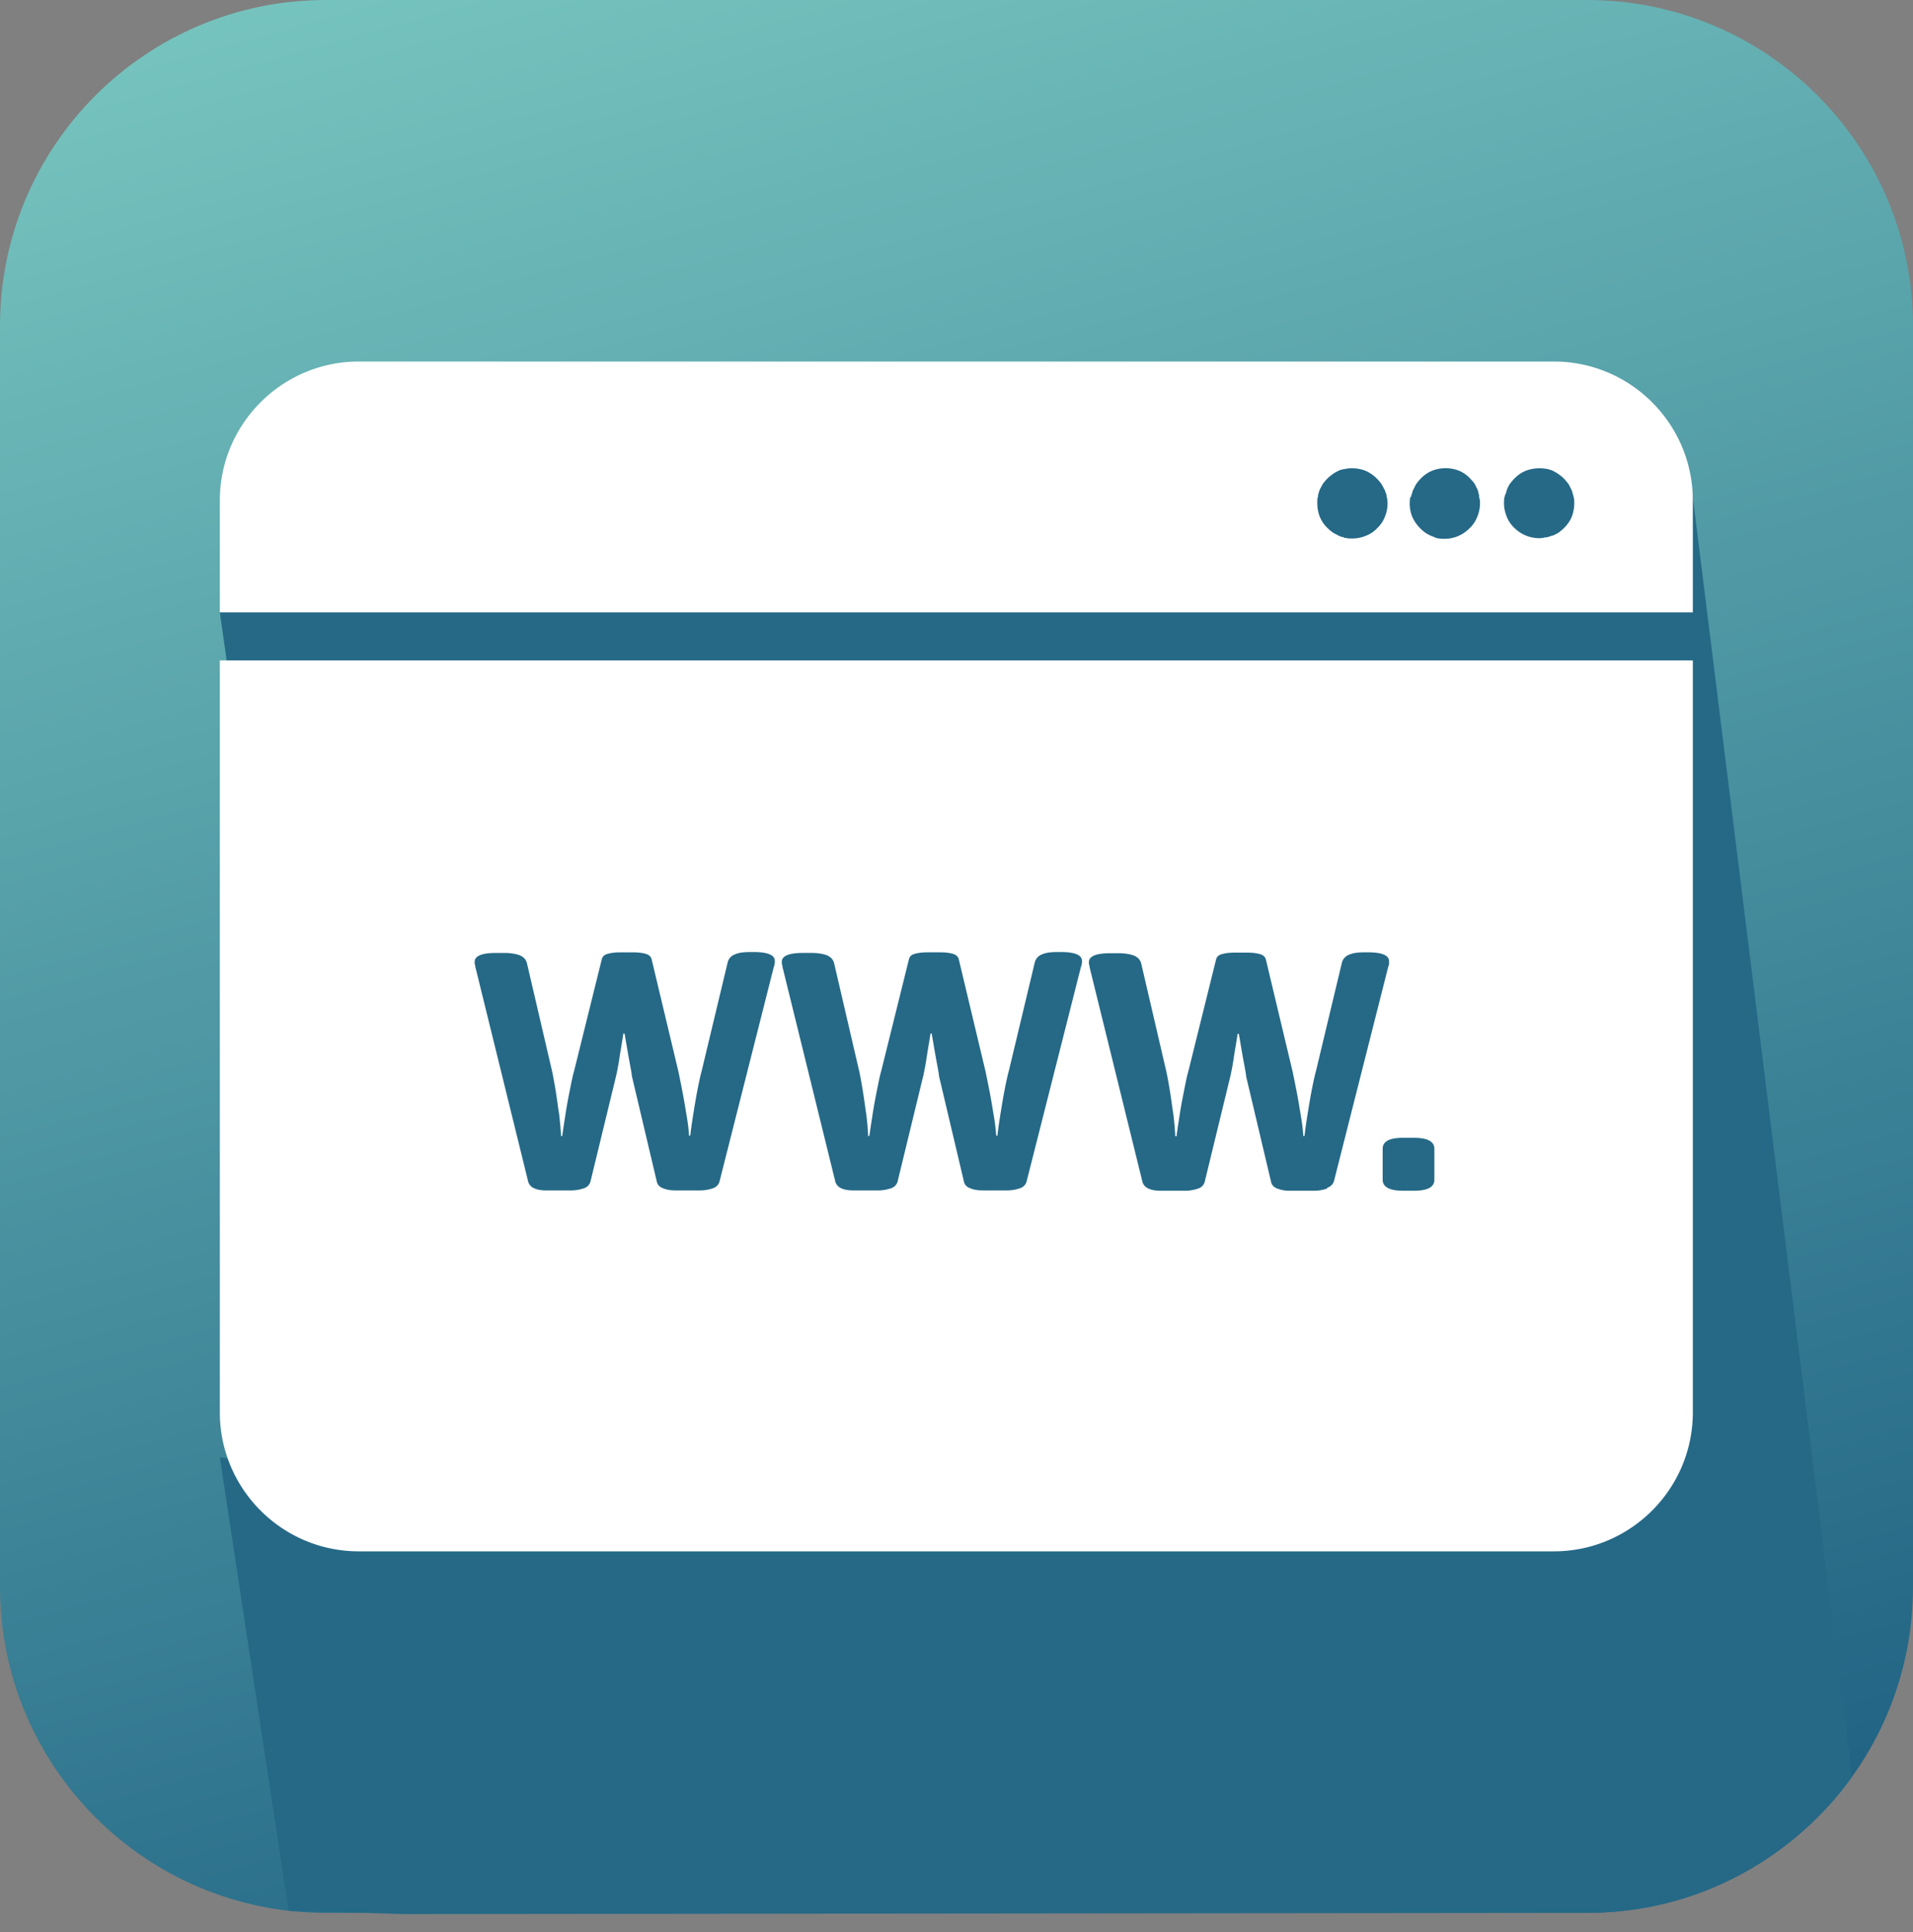 <svg fill="none" height="101" width="100" xmlns="http://www.w3.org/2000/svg"><rect width="100%" height="100%" fill="#808080" stroke="none"/><linearGradient id="b" gradientUnits="userSpaceOnUse" x1="31.124" x2="106.946" y1="-17.294" y2="253.107"><stop offset="0" stop-color="#7fcec5"/><stop offset=".5" stop-color="#14557b"/><stop offset=".6" stop-color="#840f18"/></linearGradient><clipPath id="a"><path d="M0 0h100v100.064H0z"/></clipPath><g clip-path="url(#a)"><path d="M82.96 0H17.04C7.63 0 0 7.63 0 17.04v65.92C0 92.37 7.63 100 17.04 100h65.92c9.41 0 17.04-7.63 17.04-17.04V17.04C100 7.63 92.37 0 82.96 0z" fill="url(#b)"/><path d="M88.3 24.463l-69.162-.604-7.646 8.155 6.39 44.985-6.39-.81 3.593 23.7 6.072.175L82.959 100m5.342-75.537l8.504 68.416s-4.53 7.105-13.845 7.12" fill="#256987"/><path d="M88.491 32.014v-5.85c0-4.005-3.259-7.264-7.264-7.264h-62.47c-4.006 0-7.265 3.259-7.265 7.264v5.85h77zm-9.823-6.056v-.08a.319.319 0 0 0 .063-.127c0-.048.032-.08.032-.127l.032-.08c.016-.047.047-.095.063-.127l.048-.095.063-.08a2.77 2.77 0 0 1 .207-.238 1.75 1.75 0 0 1 .588-.397 2.04 2.04 0 0 1 1.065-.096c.08 0 .191.048.302.08l.064.031c.08.048.19.096.286.175.095.064.175.127.27.223.08.08.143.159.207.238l.032.048.032.048.047.095c.016.048.048.08.064.127l.032.064c.031.111.063.206.079.286.048.143.048.27.048.381 0 .255-.048.493-.127.7-.08.206-.223.413-.398.588-.08.08-.159.143-.238.207l-.064.047c-.063.048-.159.08-.238.128l-.096.031c-.047 0-.095.032-.143.048a.296.296 0 0 0-.111.032h-.08a1.239 1.239 0 0 1-.35.047 1.836 1.836 0 0 1-1.287-.54 1.542 1.542 0 0 1-.397-.588 1.834 1.834 0 0 1-.143-.7c0-.238.016-.27.032-.35h.016zm-4.896 0v-.08a.171.171 0 0 0 .047-.111c0-.048.032-.095.048-.143l.032-.064c.016-.047.047-.08.063-.127l.048-.095.032-.048.032-.048a2.59 2.59 0 0 1 .206-.238 1.75 1.75 0 0 1 .588-.397 1.93 1.93 0 0 1 1.4 0c.222.095.428.238.587.413.08.08.16.175.207.238l.048.08.047.095c.016.048.048.08.064.127l.032.08.032.127c0 .048.031.08.031.127v.08a.93.93 0 0 1 .048.35c0 .238-.048.46-.143.699a1.636 1.636 0 0 1-.413.604c-.35.35-.811.54-1.272.54-.46 0-.445-.048-.7-.143a1.698 1.698 0 0 1-.603-.413 1.954 1.954 0 0 1-.398-.572 1.775 1.775 0 0 1-.143-.7c0-.238.016-.254.032-.35zm-4.88-.032c.016-.08.047-.19.08-.286l.03-.064c.017-.047.049-.095.065-.127l.047-.095.032-.048.032-.048a2.59 2.59 0 0 1 .206-.238c.08-.08.175-.16.27-.223.096-.08.207-.127.287-.175l.063-.031c.127-.048.239-.064.334-.08.334-.063.7-.032 1.033.096.223.095.43.238.604.413.08.08.144.159.207.238l.064.096.047.095c.032.048.048.095.08.143l.032.064c0 .047.031.095.047.127 0 .032.016.08.032.111v.08c.032.08.048.206.048.35 0 .238-.048.476-.143.699a1.552 1.552 0 0 1-.398.588c-.159.175-.35.302-.588.397a1.837 1.837 0 0 1-.7.143c-.238 0-.238 0-.349-.032h-.08a.144.144 0 0 0-.11-.047c-.048 0-.096-.032-.144-.048l-.095-.047c-.08-.048-.16-.08-.239-.128l-.063-.047a2.435 2.435 0 0 1-.239-.207 1.751 1.751 0 0 1-.397-.588 1.955 1.955 0 0 1-.127-.7c0-.254 0-.238.047-.381zm-57.4 8.6v39.31c0 4.005 3.259 7.264 7.264 7.264h62.47c4.006 0 7.265-3.259 7.265-7.264v-39.31H11.492zm28.994 15.863c0 .048 0 .096-.032.143l-2.844 11.24a.514.514 0 0 1-.35.35 2.07 2.07 0 0 1-.652.11H35.32c-.255 0-.461-.031-.652-.11-.19-.064-.302-.191-.334-.35l-1.303-5.516c0-.08-.048-.334-.127-.763-.08-.43-.16-.906-.255-1.462h-.063c-.064.429-.143.858-.207 1.287a11.7 11.7 0 0 1-.175.938l-1.335 5.5a.507.507 0 0 1-.35.365 2.07 2.07 0 0 1-.651.112h-1.272c-.286 0-.509-.032-.668-.111a.536.536 0 0 1-.318-.35l-2.765-11.239a.317.317 0 0 0-.032-.143v-.11c0-.303.365-.462 1.097-.462h.46c.334 0 .605.048.811.127.207.096.318.223.366.414l1.32 5.674c.063.302.126.652.19 1.05.064.397.111.794.175 1.192.047.413.08.779.095 1.112h.064c.048-.365.111-.763.175-1.176.063-.413.143-.826.222-1.224.08-.397.143-.731.223-1.001l1.446-5.834c.032-.143.127-.238.302-.286.16-.048.382-.08.668-.08h.667c.287 0 .51.032.668.08.159.048.27.143.302.286l1.399 5.865c.08.382.159.78.238 1.193.08.429.143.826.207 1.208.064.381.095.7.111.953h.064c.032-.286.08-.635.143-1.033.063-.397.127-.795.207-1.224.079-.413.159-.81.254-1.16l1.351-5.643a.595.595 0 0 1 .366-.413c.206-.096.476-.127.81-.127h.191c.731 0 1.097.158 1.097.46v.112l-.016.047zm16.055 0c0 .048 0 .096-.032.143l-2.846 11.239a.514.514 0 0 1-.35.35 2.07 2.07 0 0 1-.65.11h-1.288c-.255 0-.461-.031-.652-.11-.19-.064-.302-.191-.334-.35l-1.303-5.516c0-.08-.048-.334-.128-.763-.08-.43-.159-.906-.254-1.462h-.063c-.064.429-.144.858-.207 1.287-.064.43-.127.731-.175.938l-1.335 5.5a.507.507 0 0 1-.35.365 2.07 2.07 0 0 1-.652.112h-1.271c-.287 0-.509-.032-.668-.111a.536.536 0 0 1-.318-.35L40.9 50.532a.317.317 0 0 0-.032-.143v-.11c0-.303.366-.462 1.097-.462h.461c.334 0 .604.048.81.127.208.096.319.223.367.414l1.319 5.674c.063.302.127.652.19 1.05.064.397.112.794.175 1.192.048.413.08.779.096 1.112h.063c.048-.365.112-.763.175-1.176.064-.413.143-.826.223-1.224.08-.397.143-.731.222-1.001l1.447-5.834c.032-.143.127-.238.302-.286.159-.048.381-.08.667-.08h.668c.286 0 .509.032.668.08s.27.143.302.286l1.399 5.865c.08.382.159.78.238 1.193.08.429.143.826.207 1.208.063.381.095.7.111.953h.064c.031-.286.079-.635.143-1.033.063-.397.127-.795.206-1.224.08-.413.16-.81.255-1.16l1.35-5.643a.595.595 0 0 1 .366-.413c.207-.096.477-.127.811-.127h.19c.732 0 1.098.158 1.098.46v.112l-.016.047zm12.828 11.747a2.07 2.07 0 0 1-.652.112h-1.288c-.254 0-.46-.032-.651-.112-.191-.063-.303-.19-.334-.35l-1.304-5.515c0-.08-.047-.334-.127-.763-.08-.43-.159-.906-.254-1.463h-.064c-.063.43-.143.859-.206 1.288-.064.43-.128.731-.175.938l-1.336 5.5a.507.507 0 0 1-.35.365 2.07 2.07 0 0 1-.651.112h-1.272c-.286 0-.508-.032-.667-.112a.536.536 0 0 1-.318-.35l-2.766-11.238a.319.319 0 0 0-.032-.143v-.11c0-.303.366-.462 1.097-.462h.46c.335 0 .605.048.812.127.206.096.318.223.365.413l1.32 5.675c.063.302.127.652.19 1.05.064.397.112.794.175 1.192.048.413.08.779.096 1.112h.063c.048-.365.111-.763.175-1.176s.143-.826.223-1.224c.079-.397.143-.731.222-1.001l1.447-5.834c.031-.143.127-.239.302-.286.159-.048.381-.08.667-.08h.668c.286 0 .509.032.667.08.16.047.27.143.303.286l1.398 5.865c.08.382.16.78.239 1.193.08.429.143.826.206 1.208.064.381.096.7.112.953h.063c.032-.286.08-.635.143-1.033.064-.397.128-.795.207-1.224.08-.413.159-.81.254-1.16l1.351-5.643a.595.595 0 0 1 .366-.413c.207-.096.477-.128.81-.128h.191c.732 0 1.097.16 1.097.461v.112c0 .047 0 .095-.032.143l-2.845 11.238a.514.514 0 0 1-.35.35l-.016.047zm5.61-.46c0 .38-.349.572-1.064.572h-.573c-.699 0-1.065-.191-1.065-.573v-1.621c0-.382.35-.572 1.065-.572h.573c.7 0 1.065.19 1.065.572v1.621z" fill="#fff"/></g></svg>